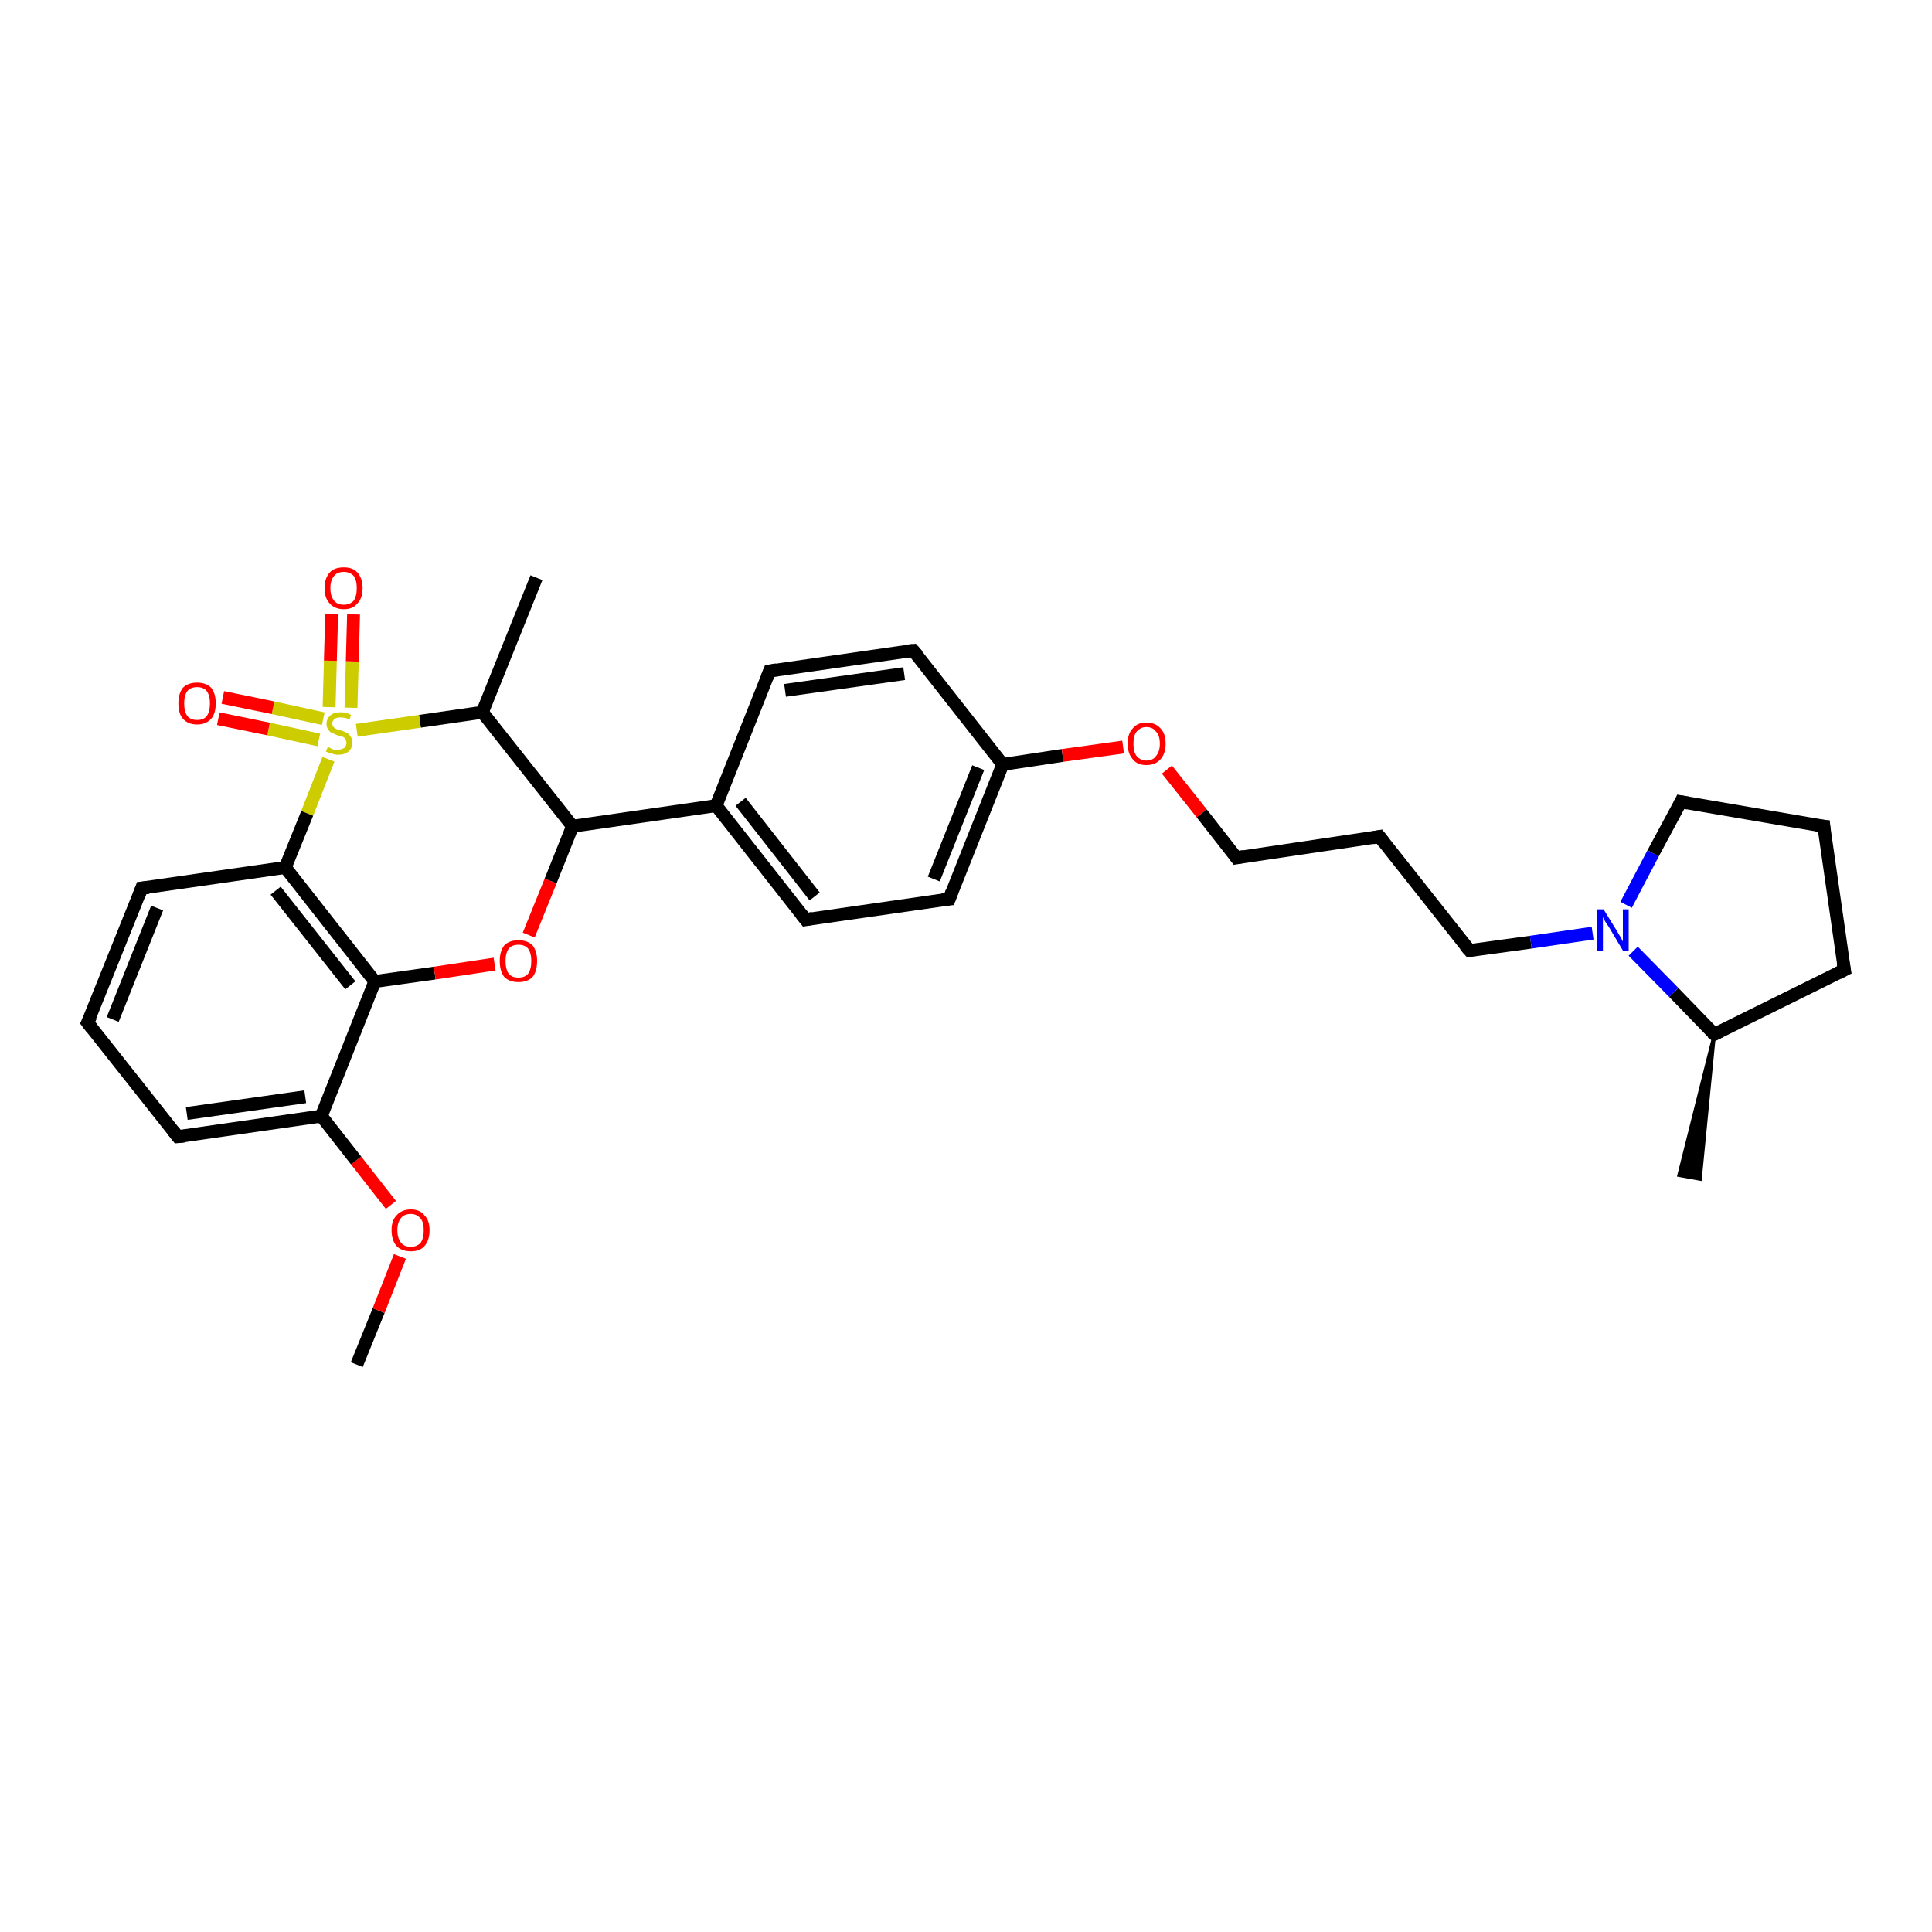 <?xml version='1.0' encoding='iso-8859-1'?>
<svg version='1.1' baseProfile='full'
              xmlns='http://www.w3.org/2000/svg'
                      xmlns:rdkit='http://www.rdkit.org/xml'
                      xmlns:xlink='http://www.w3.org/1999/xlink'
                  xml:space='preserve'
width='300px' height='300px' viewBox='0 0 300 300'>
<!-- END OF HEADER -->
<rect style='opacity:1.0;fill:#FFFFFF;stroke:none' width='300.0' height='300.0' x='0.0' y='0.0'> </rect>
<path class='bond-0 atom-0 atom-1' d='M 55.4,211.9 L 58.8,203.5' style='fill:none;fill-rule:evenodd;stroke:#000000;stroke-width:2.0px;stroke-linecap:butt;stroke-linejoin:miter;stroke-opacity:1' />
<path class='bond-0 atom-0 atom-1' d='M 58.8,203.5 L 62.1,195.1' style='fill:none;fill-rule:evenodd;stroke:#FF0000;stroke-width:2.0px;stroke-linecap:butt;stroke-linejoin:miter;stroke-opacity:1' />
<path class='bond-1 atom-1 atom-2' d='M 60.7,187.1 L 55.3,180.2' style='fill:none;fill-rule:evenodd;stroke:#FF0000;stroke-width:2.0px;stroke-linecap:butt;stroke-linejoin:miter;stroke-opacity:1' />
<path class='bond-1 atom-1 atom-2' d='M 55.3,180.2 L 49.9,173.3' style='fill:none;fill-rule:evenodd;stroke:#000000;stroke-width:2.0px;stroke-linecap:butt;stroke-linejoin:miter;stroke-opacity:1' />
<path class='bond-2 atom-2 atom-3' d='M 49.9,173.3 L 27.6,176.5' style='fill:none;fill-rule:evenodd;stroke:#000000;stroke-width:2.0px;stroke-linecap:butt;stroke-linejoin:miter;stroke-opacity:1' />
<path class='bond-2 atom-2 atom-3' d='M 47.4,170.3 L 29.0,172.9' style='fill:none;fill-rule:evenodd;stroke:#000000;stroke-width:2.0px;stroke-linecap:butt;stroke-linejoin:miter;stroke-opacity:1' />
<path class='bond-3 atom-3 atom-4' d='M 27.6,176.5 L 13.6,158.8' style='fill:none;fill-rule:evenodd;stroke:#000000;stroke-width:2.0px;stroke-linecap:butt;stroke-linejoin:miter;stroke-opacity:1' />
<path class='bond-4 atom-4 atom-5' d='M 13.6,158.8 L 22.0,137.9' style='fill:none;fill-rule:evenodd;stroke:#000000;stroke-width:2.0px;stroke-linecap:butt;stroke-linejoin:miter;stroke-opacity:1' />
<path class='bond-4 atom-4 atom-5' d='M 17.5,158.3 L 24.4,141.0' style='fill:none;fill-rule:evenodd;stroke:#000000;stroke-width:2.0px;stroke-linecap:butt;stroke-linejoin:miter;stroke-opacity:1' />
<path class='bond-5 atom-5 atom-6' d='M 22.0,137.9 L 44.3,134.7' style='fill:none;fill-rule:evenodd;stroke:#000000;stroke-width:2.0px;stroke-linecap:butt;stroke-linejoin:miter;stroke-opacity:1' />
<path class='bond-6 atom-6 atom-7' d='M 44.3,134.7 L 58.2,152.4' style='fill:none;fill-rule:evenodd;stroke:#000000;stroke-width:2.0px;stroke-linecap:butt;stroke-linejoin:miter;stroke-opacity:1' />
<path class='bond-6 atom-6 atom-7' d='M 42.8,138.3 L 54.4,153.0' style='fill:none;fill-rule:evenodd;stroke:#000000;stroke-width:2.0px;stroke-linecap:butt;stroke-linejoin:miter;stroke-opacity:1' />
<path class='bond-7 atom-7 atom-8' d='M 58.2,152.4 L 67.5,151.1' style='fill:none;fill-rule:evenodd;stroke:#000000;stroke-width:2.0px;stroke-linecap:butt;stroke-linejoin:miter;stroke-opacity:1' />
<path class='bond-7 atom-7 atom-8' d='M 67.5,151.1 L 76.8,149.7' style='fill:none;fill-rule:evenodd;stroke:#FF0000;stroke-width:2.0px;stroke-linecap:butt;stroke-linejoin:miter;stroke-opacity:1' />
<path class='bond-8 atom-8 atom-9' d='M 82.1,145.2 L 85.5,136.8' style='fill:none;fill-rule:evenodd;stroke:#FF0000;stroke-width:2.0px;stroke-linecap:butt;stroke-linejoin:miter;stroke-opacity:1' />
<path class='bond-8 atom-8 atom-9' d='M 85.5,136.8 L 88.9,128.3' style='fill:none;fill-rule:evenodd;stroke:#000000;stroke-width:2.0px;stroke-linecap:butt;stroke-linejoin:miter;stroke-opacity:1' />
<path class='bond-9 atom-9 atom-10' d='M 88.9,128.3 L 74.9,110.6' style='fill:none;fill-rule:evenodd;stroke:#000000;stroke-width:2.0px;stroke-linecap:butt;stroke-linejoin:miter;stroke-opacity:1' />
<path class='bond-10 atom-10 atom-11' d='M 74.9,110.6 L 83.3,89.7' style='fill:none;fill-rule:evenodd;stroke:#000000;stroke-width:2.0px;stroke-linecap:butt;stroke-linejoin:miter;stroke-opacity:1' />
<path class='bond-11 atom-10 atom-12' d='M 74.9,110.6 L 65.2,112.0' style='fill:none;fill-rule:evenodd;stroke:#000000;stroke-width:2.0px;stroke-linecap:butt;stroke-linejoin:miter;stroke-opacity:1' />
<path class='bond-11 atom-10 atom-12' d='M 65.2,112.0 L 55.4,113.4' style='fill:none;fill-rule:evenodd;stroke:#CCCC00;stroke-width:2.0px;stroke-linecap:butt;stroke-linejoin:miter;stroke-opacity:1' />
<path class='bond-12 atom-12 atom-13' d='M 50.2,111.6 L 42.4,109.9' style='fill:none;fill-rule:evenodd;stroke:#CCCC00;stroke-width:2.0px;stroke-linecap:butt;stroke-linejoin:miter;stroke-opacity:1' />
<path class='bond-12 atom-12 atom-13' d='M 42.4,109.9 L 34.6,108.3' style='fill:none;fill-rule:evenodd;stroke:#FF0000;stroke-width:2.0px;stroke-linecap:butt;stroke-linejoin:miter;stroke-opacity:1' />
<path class='bond-12 atom-12 atom-13' d='M 49.5,114.9 L 41.7,113.2' style='fill:none;fill-rule:evenodd;stroke:#CCCC00;stroke-width:2.0px;stroke-linecap:butt;stroke-linejoin:miter;stroke-opacity:1' />
<path class='bond-12 atom-12 atom-13' d='M 41.7,113.2 L 33.9,111.6' style='fill:none;fill-rule:evenodd;stroke:#FF0000;stroke-width:2.0px;stroke-linecap:butt;stroke-linejoin:miter;stroke-opacity:1' />
<path class='bond-13 atom-12 atom-14' d='M 54.5,109.9 L 54.7,102.7' style='fill:none;fill-rule:evenodd;stroke:#CCCC00;stroke-width:2.0px;stroke-linecap:butt;stroke-linejoin:miter;stroke-opacity:1' />
<path class='bond-13 atom-12 atom-14' d='M 54.7,102.7 L 54.9,95.4' style='fill:none;fill-rule:evenodd;stroke:#FF0000;stroke-width:2.0px;stroke-linecap:butt;stroke-linejoin:miter;stroke-opacity:1' />
<path class='bond-13 atom-12 atom-14' d='M 51.1,109.8 L 51.3,102.6' style='fill:none;fill-rule:evenodd;stroke:#CCCC00;stroke-width:2.0px;stroke-linecap:butt;stroke-linejoin:miter;stroke-opacity:1' />
<path class='bond-13 atom-12 atom-14' d='M 51.3,102.6 L 51.5,95.3' style='fill:none;fill-rule:evenodd;stroke:#FF0000;stroke-width:2.0px;stroke-linecap:butt;stroke-linejoin:miter;stroke-opacity:1' />
<path class='bond-14 atom-9 atom-15' d='M 88.9,128.3 L 111.2,125.1' style='fill:none;fill-rule:evenodd;stroke:#000000;stroke-width:2.0px;stroke-linecap:butt;stroke-linejoin:miter;stroke-opacity:1' />
<path class='bond-15 atom-15 atom-16' d='M 111.2,125.1 L 125.1,142.8' style='fill:none;fill-rule:evenodd;stroke:#000000;stroke-width:2.0px;stroke-linecap:butt;stroke-linejoin:miter;stroke-opacity:1' />
<path class='bond-15 atom-15 atom-16' d='M 115.0,124.5 L 126.5,139.2' style='fill:none;fill-rule:evenodd;stroke:#000000;stroke-width:2.0px;stroke-linecap:butt;stroke-linejoin:miter;stroke-opacity:1' />
<path class='bond-16 atom-16 atom-17' d='M 125.1,142.8 L 147.4,139.6' style='fill:none;fill-rule:evenodd;stroke:#000000;stroke-width:2.0px;stroke-linecap:butt;stroke-linejoin:miter;stroke-opacity:1' />
<path class='bond-17 atom-17 atom-18' d='M 147.4,139.6 L 155.7,118.7' style='fill:none;fill-rule:evenodd;stroke:#000000;stroke-width:2.0px;stroke-linecap:butt;stroke-linejoin:miter;stroke-opacity:1' />
<path class='bond-17 atom-17 atom-18' d='M 145.0,136.5 L 151.9,119.2' style='fill:none;fill-rule:evenodd;stroke:#000000;stroke-width:2.0px;stroke-linecap:butt;stroke-linejoin:miter;stroke-opacity:1' />
<path class='bond-18 atom-18 atom-19' d='M 155.7,118.7 L 165.0,117.3' style='fill:none;fill-rule:evenodd;stroke:#000000;stroke-width:2.0px;stroke-linecap:butt;stroke-linejoin:miter;stroke-opacity:1' />
<path class='bond-18 atom-18 atom-19' d='M 165.0,117.3 L 174.4,116.0' style='fill:none;fill-rule:evenodd;stroke:#FF0000;stroke-width:2.0px;stroke-linecap:butt;stroke-linejoin:miter;stroke-opacity:1' />
<path class='bond-19 atom-19 atom-20' d='M 181.2,119.5 L 186.6,126.3' style='fill:none;fill-rule:evenodd;stroke:#FF0000;stroke-width:2.0px;stroke-linecap:butt;stroke-linejoin:miter;stroke-opacity:1' />
<path class='bond-19 atom-19 atom-20' d='M 186.6,126.3 L 192.0,133.2' style='fill:none;fill-rule:evenodd;stroke:#000000;stroke-width:2.0px;stroke-linecap:butt;stroke-linejoin:miter;stroke-opacity:1' />
<path class='bond-20 atom-20 atom-21' d='M 192.0,133.2 L 214.2,129.9' style='fill:none;fill-rule:evenodd;stroke:#000000;stroke-width:2.0px;stroke-linecap:butt;stroke-linejoin:miter;stroke-opacity:1' />
<path class='bond-21 atom-21 atom-22' d='M 214.2,129.9 L 228.2,147.6' style='fill:none;fill-rule:evenodd;stroke:#000000;stroke-width:2.0px;stroke-linecap:butt;stroke-linejoin:miter;stroke-opacity:1' />
<path class='bond-22 atom-22 atom-23' d='M 228.2,147.6 L 237.7,146.3' style='fill:none;fill-rule:evenodd;stroke:#000000;stroke-width:2.0px;stroke-linecap:butt;stroke-linejoin:miter;stroke-opacity:1' />
<path class='bond-22 atom-22 atom-23' d='M 237.7,146.3 L 247.3,144.9' style='fill:none;fill-rule:evenodd;stroke:#0000FF;stroke-width:2.0px;stroke-linecap:butt;stroke-linejoin:miter;stroke-opacity:1' />
<path class='bond-23 atom-23 atom-24' d='M 252.5,140.5 L 256.7,132.5' style='fill:none;fill-rule:evenodd;stroke:#0000FF;stroke-width:2.0px;stroke-linecap:butt;stroke-linejoin:miter;stroke-opacity:1' />
<path class='bond-23 atom-23 atom-24' d='M 256.7,132.5 L 261.0,124.5' style='fill:none;fill-rule:evenodd;stroke:#000000;stroke-width:2.0px;stroke-linecap:butt;stroke-linejoin:miter;stroke-opacity:1' />
<path class='bond-24 atom-24 atom-25' d='M 261.0,124.5 L 283.2,128.3' style='fill:none;fill-rule:evenodd;stroke:#000000;stroke-width:2.0px;stroke-linecap:butt;stroke-linejoin:miter;stroke-opacity:1' />
<path class='bond-25 atom-25 atom-26' d='M 283.2,128.3 L 286.4,150.6' style='fill:none;fill-rule:evenodd;stroke:#000000;stroke-width:2.0px;stroke-linecap:butt;stroke-linejoin:miter;stroke-opacity:1' />
<path class='bond-26 atom-26 atom-27' d='M 286.4,150.6 L 266.2,160.6' style='fill:none;fill-rule:evenodd;stroke:#000000;stroke-width:2.0px;stroke-linecap:butt;stroke-linejoin:miter;stroke-opacity:1' />
<path class='bond-27 atom-27 atom-28' d='M 266.2,160.6 L 264.0,183.1 L 260.7,182.5 Z' style='fill:#000000;fill-rule:evenodd;fill-opacity:1;stroke:#000000;stroke-width:0.5px;stroke-linecap:butt;stroke-linejoin:miter;stroke-opacity:1;' />
<path class='bond-28 atom-18 atom-29' d='M 155.7,118.7 L 141.8,101.0' style='fill:none;fill-rule:evenodd;stroke:#000000;stroke-width:2.0px;stroke-linecap:butt;stroke-linejoin:miter;stroke-opacity:1' />
<path class='bond-29 atom-29 atom-30' d='M 141.8,101.0 L 119.5,104.2' style='fill:none;fill-rule:evenodd;stroke:#000000;stroke-width:2.0px;stroke-linecap:butt;stroke-linejoin:miter;stroke-opacity:1' />
<path class='bond-29 atom-29 atom-30' d='M 140.4,104.6 L 121.9,107.2' style='fill:none;fill-rule:evenodd;stroke:#000000;stroke-width:2.0px;stroke-linecap:butt;stroke-linejoin:miter;stroke-opacity:1' />
<path class='bond-30 atom-7 atom-2' d='M 58.2,152.4 L 49.9,173.3' style='fill:none;fill-rule:evenodd;stroke:#000000;stroke-width:2.0px;stroke-linecap:butt;stroke-linejoin:miter;stroke-opacity:1' />
<path class='bond-31 atom-30 atom-15' d='M 119.5,104.2 L 111.2,125.1' style='fill:none;fill-rule:evenodd;stroke:#000000;stroke-width:2.0px;stroke-linecap:butt;stroke-linejoin:miter;stroke-opacity:1' />
<path class='bond-32 atom-12 atom-6' d='M 51.0,117.9 L 47.7,126.3' style='fill:none;fill-rule:evenodd;stroke:#CCCC00;stroke-width:2.0px;stroke-linecap:butt;stroke-linejoin:miter;stroke-opacity:1' />
<path class='bond-32 atom-12 atom-6' d='M 47.7,126.3 L 44.3,134.7' style='fill:none;fill-rule:evenodd;stroke:#000000;stroke-width:2.0px;stroke-linecap:butt;stroke-linejoin:miter;stroke-opacity:1' />
<path class='bond-33 atom-27 atom-23' d='M 266.2,160.6 L 259.9,154.1' style='fill:none;fill-rule:evenodd;stroke:#000000;stroke-width:2.0px;stroke-linecap:butt;stroke-linejoin:miter;stroke-opacity:1' />
<path class='bond-33 atom-27 atom-23' d='M 259.9,154.1 L 253.6,147.7' style='fill:none;fill-rule:evenodd;stroke:#0000FF;stroke-width:2.0px;stroke-linecap:butt;stroke-linejoin:miter;stroke-opacity:1' />
<path d='M 28.7,176.4 L 27.6,176.5 L 26.9,175.6' style='fill:none;stroke:#000000;stroke-width:2.0px;stroke-linecap:butt;stroke-linejoin:miter;stroke-opacity:1;' />
<path d='M 14.3,159.7 L 13.6,158.8 L 14.1,157.8' style='fill:none;stroke:#000000;stroke-width:2.0px;stroke-linecap:butt;stroke-linejoin:miter;stroke-opacity:1;' />
<path d='M 21.6,139.0 L 22.0,137.9 L 23.1,137.8' style='fill:none;stroke:#000000;stroke-width:2.0px;stroke-linecap:butt;stroke-linejoin:miter;stroke-opacity:1;' />
<path d='M 124.4,141.9 L 125.1,142.8 L 126.2,142.6' style='fill:none;stroke:#000000;stroke-width:2.0px;stroke-linecap:butt;stroke-linejoin:miter;stroke-opacity:1;' />
<path d='M 146.3,139.7 L 147.4,139.6 L 147.8,138.5' style='fill:none;stroke:#000000;stroke-width:2.0px;stroke-linecap:butt;stroke-linejoin:miter;stroke-opacity:1;' />
<path d='M 191.7,132.8 L 192.0,133.2 L 193.1,133.0' style='fill:none;stroke:#000000;stroke-width:2.0px;stroke-linecap:butt;stroke-linejoin:miter;stroke-opacity:1;' />
<path d='M 213.1,130.1 L 214.2,129.9 L 214.9,130.8' style='fill:none;stroke:#000000;stroke-width:2.0px;stroke-linecap:butt;stroke-linejoin:miter;stroke-opacity:1;' />
<path d='M 227.5,146.8 L 228.2,147.6 L 228.6,147.6' style='fill:none;stroke:#000000;stroke-width:2.0px;stroke-linecap:butt;stroke-linejoin:miter;stroke-opacity:1;' />
<path d='M 260.8,124.9 L 261.0,124.5 L 262.1,124.7' style='fill:none;stroke:#000000;stroke-width:2.0px;stroke-linecap:butt;stroke-linejoin:miter;stroke-opacity:1;' />
<path d='M 282.0,128.2 L 283.2,128.3 L 283.3,129.5' style='fill:none;stroke:#000000;stroke-width:2.0px;stroke-linecap:butt;stroke-linejoin:miter;stroke-opacity:1;' />
<path d='M 286.2,149.5 L 286.4,150.6 L 285.4,151.1' style='fill:none;stroke:#000000;stroke-width:2.0px;stroke-linecap:butt;stroke-linejoin:miter;stroke-opacity:1;' />
<path d='M 267.2,160.1 L 266.2,160.6 L 265.8,160.3' style='fill:none;stroke:#000000;stroke-width:2.0px;stroke-linecap:butt;stroke-linejoin:miter;stroke-opacity:1;' />
<path d='M 142.5,101.8 L 141.8,101.0 L 140.7,101.1' style='fill:none;stroke:#000000;stroke-width:2.0px;stroke-linecap:butt;stroke-linejoin:miter;stroke-opacity:1;' />
<path d='M 120.6,104.0 L 119.5,104.2 L 119.1,105.2' style='fill:none;stroke:#000000;stroke-width:2.0px;stroke-linecap:butt;stroke-linejoin:miter;stroke-opacity:1;' />
<path class='atom-1' d='M 60.8 191.0
Q 60.8 189.5, 61.6 188.7
Q 62.4 187.8, 63.8 187.8
Q 65.2 187.8, 65.9 188.7
Q 66.7 189.5, 66.7 191.0
Q 66.7 192.6, 65.9 193.5
Q 65.2 194.3, 63.8 194.3
Q 62.4 194.3, 61.6 193.5
Q 60.8 192.6, 60.8 191.0
M 63.8 193.6
Q 64.7 193.6, 65.3 193.0
Q 65.8 192.3, 65.8 191.0
Q 65.8 189.8, 65.3 189.2
Q 64.7 188.5, 63.8 188.5
Q 62.8 188.5, 62.3 189.1
Q 61.7 189.8, 61.7 191.0
Q 61.7 192.3, 62.3 193.0
Q 62.8 193.6, 63.8 193.6
' fill='#FF0000'/>
<path class='atom-8' d='M 77.6 149.2
Q 77.6 147.7, 78.3 146.8
Q 79.1 146.0, 80.5 146.0
Q 81.9 146.0, 82.7 146.8
Q 83.4 147.7, 83.4 149.2
Q 83.4 150.8, 82.7 151.7
Q 81.9 152.5, 80.5 152.5
Q 79.1 152.5, 78.3 151.7
Q 77.6 150.8, 77.6 149.2
M 80.5 151.8
Q 81.5 151.8, 82.0 151.2
Q 82.5 150.5, 82.5 149.2
Q 82.5 148.0, 82.0 147.3
Q 81.5 146.7, 80.5 146.7
Q 79.5 146.7, 79.0 147.3
Q 78.5 148.0, 78.5 149.2
Q 78.5 150.5, 79.0 151.2
Q 79.5 151.8, 80.5 151.8
' fill='#FF0000'/>
<path class='atom-12' d='M 50.9 116.0
Q 50.9 116.0, 51.2 116.1
Q 51.5 116.3, 51.8 116.4
Q 52.2 116.4, 52.5 116.4
Q 53.1 116.4, 53.5 116.1
Q 53.8 115.8, 53.8 115.3
Q 53.8 115.0, 53.6 114.8
Q 53.5 114.5, 53.2 114.4
Q 52.9 114.3, 52.5 114.2
Q 51.9 114.0, 51.6 113.8
Q 51.2 113.7, 51.0 113.3
Q 50.7 113.0, 50.7 112.4
Q 50.7 111.6, 51.3 111.1
Q 51.8 110.6, 52.9 110.6
Q 53.7 110.6, 54.5 111.0
L 54.3 111.7
Q 53.5 111.4, 52.9 111.4
Q 52.3 111.4, 52.0 111.6
Q 51.6 111.9, 51.6 112.3
Q 51.6 112.7, 51.8 112.9
Q 52.0 113.1, 52.2 113.2
Q 52.5 113.3, 52.9 113.4
Q 53.5 113.6, 53.9 113.8
Q 54.2 114.0, 54.4 114.3
Q 54.7 114.7, 54.7 115.3
Q 54.7 116.2, 54.1 116.7
Q 53.5 117.2, 52.5 117.2
Q 52.0 117.2, 51.5 117.0
Q 51.1 116.9, 50.6 116.7
L 50.9 116.0
' fill='#CCCC00'/>
<path class='atom-13' d='M 27.7 109.2
Q 27.7 107.7, 28.4 106.8
Q 29.2 106.0, 30.6 106.0
Q 32.0 106.0, 32.8 106.8
Q 33.5 107.7, 33.5 109.2
Q 33.5 110.8, 32.8 111.6
Q 32.0 112.5, 30.6 112.5
Q 29.2 112.5, 28.4 111.6
Q 27.7 110.8, 27.7 109.2
M 30.6 111.8
Q 31.6 111.8, 32.1 111.2
Q 32.6 110.5, 32.6 109.2
Q 32.6 108.0, 32.1 107.3
Q 31.6 106.7, 30.6 106.7
Q 29.6 106.7, 29.1 107.3
Q 28.6 108.0, 28.6 109.2
Q 28.6 110.5, 29.1 111.2
Q 29.6 111.8, 30.6 111.8
' fill='#FF0000'/>
<path class='atom-14' d='M 50.4 91.3
Q 50.4 89.8, 51.2 88.9
Q 51.9 88.1, 53.4 88.1
Q 54.8 88.1, 55.5 88.9
Q 56.3 89.8, 56.3 91.3
Q 56.3 92.9, 55.5 93.7
Q 54.8 94.6, 53.4 94.6
Q 52.0 94.6, 51.2 93.7
Q 50.4 92.9, 50.4 91.3
M 53.4 93.9
Q 54.3 93.9, 54.9 93.3
Q 55.4 92.6, 55.4 91.3
Q 55.4 90.1, 54.9 89.4
Q 54.3 88.8, 53.4 88.8
Q 52.4 88.8, 51.9 89.4
Q 51.3 90.1, 51.3 91.3
Q 51.3 92.6, 51.9 93.3
Q 52.4 93.9, 53.4 93.9
' fill='#FF0000'/>
<path class='atom-19' d='M 175.1 115.5
Q 175.1 113.9, 175.9 113.1
Q 176.6 112.2, 178.0 112.2
Q 179.4 112.2, 180.2 113.1
Q 181.0 113.9, 181.0 115.5
Q 181.0 117.0, 180.2 117.9
Q 179.4 118.8, 178.0 118.8
Q 176.6 118.8, 175.9 117.9
Q 175.1 117.0, 175.1 115.5
M 178.0 118.1
Q 179.0 118.1, 179.5 117.4
Q 180.1 116.7, 180.1 115.5
Q 180.1 114.2, 179.5 113.6
Q 179.0 112.9, 178.0 112.9
Q 177.1 112.9, 176.5 113.6
Q 176.0 114.2, 176.0 115.5
Q 176.0 116.8, 176.5 117.4
Q 177.1 118.1, 178.0 118.1
' fill='#FF0000'/>
<path class='atom-23' d='M 249.0 141.2
L 251.1 144.6
Q 251.3 145.0, 251.7 145.6
Q 252.0 146.2, 252.0 146.2
L 252.0 141.2
L 252.9 141.2
L 252.9 147.6
L 252.0 147.6
L 249.8 143.9
Q 249.5 143.5, 249.2 143.0
Q 248.9 142.5, 248.9 142.3
L 248.9 147.6
L 248.0 147.6
L 248.0 141.2
L 249.0 141.2
' fill='#0000FF'/>
</svg>
